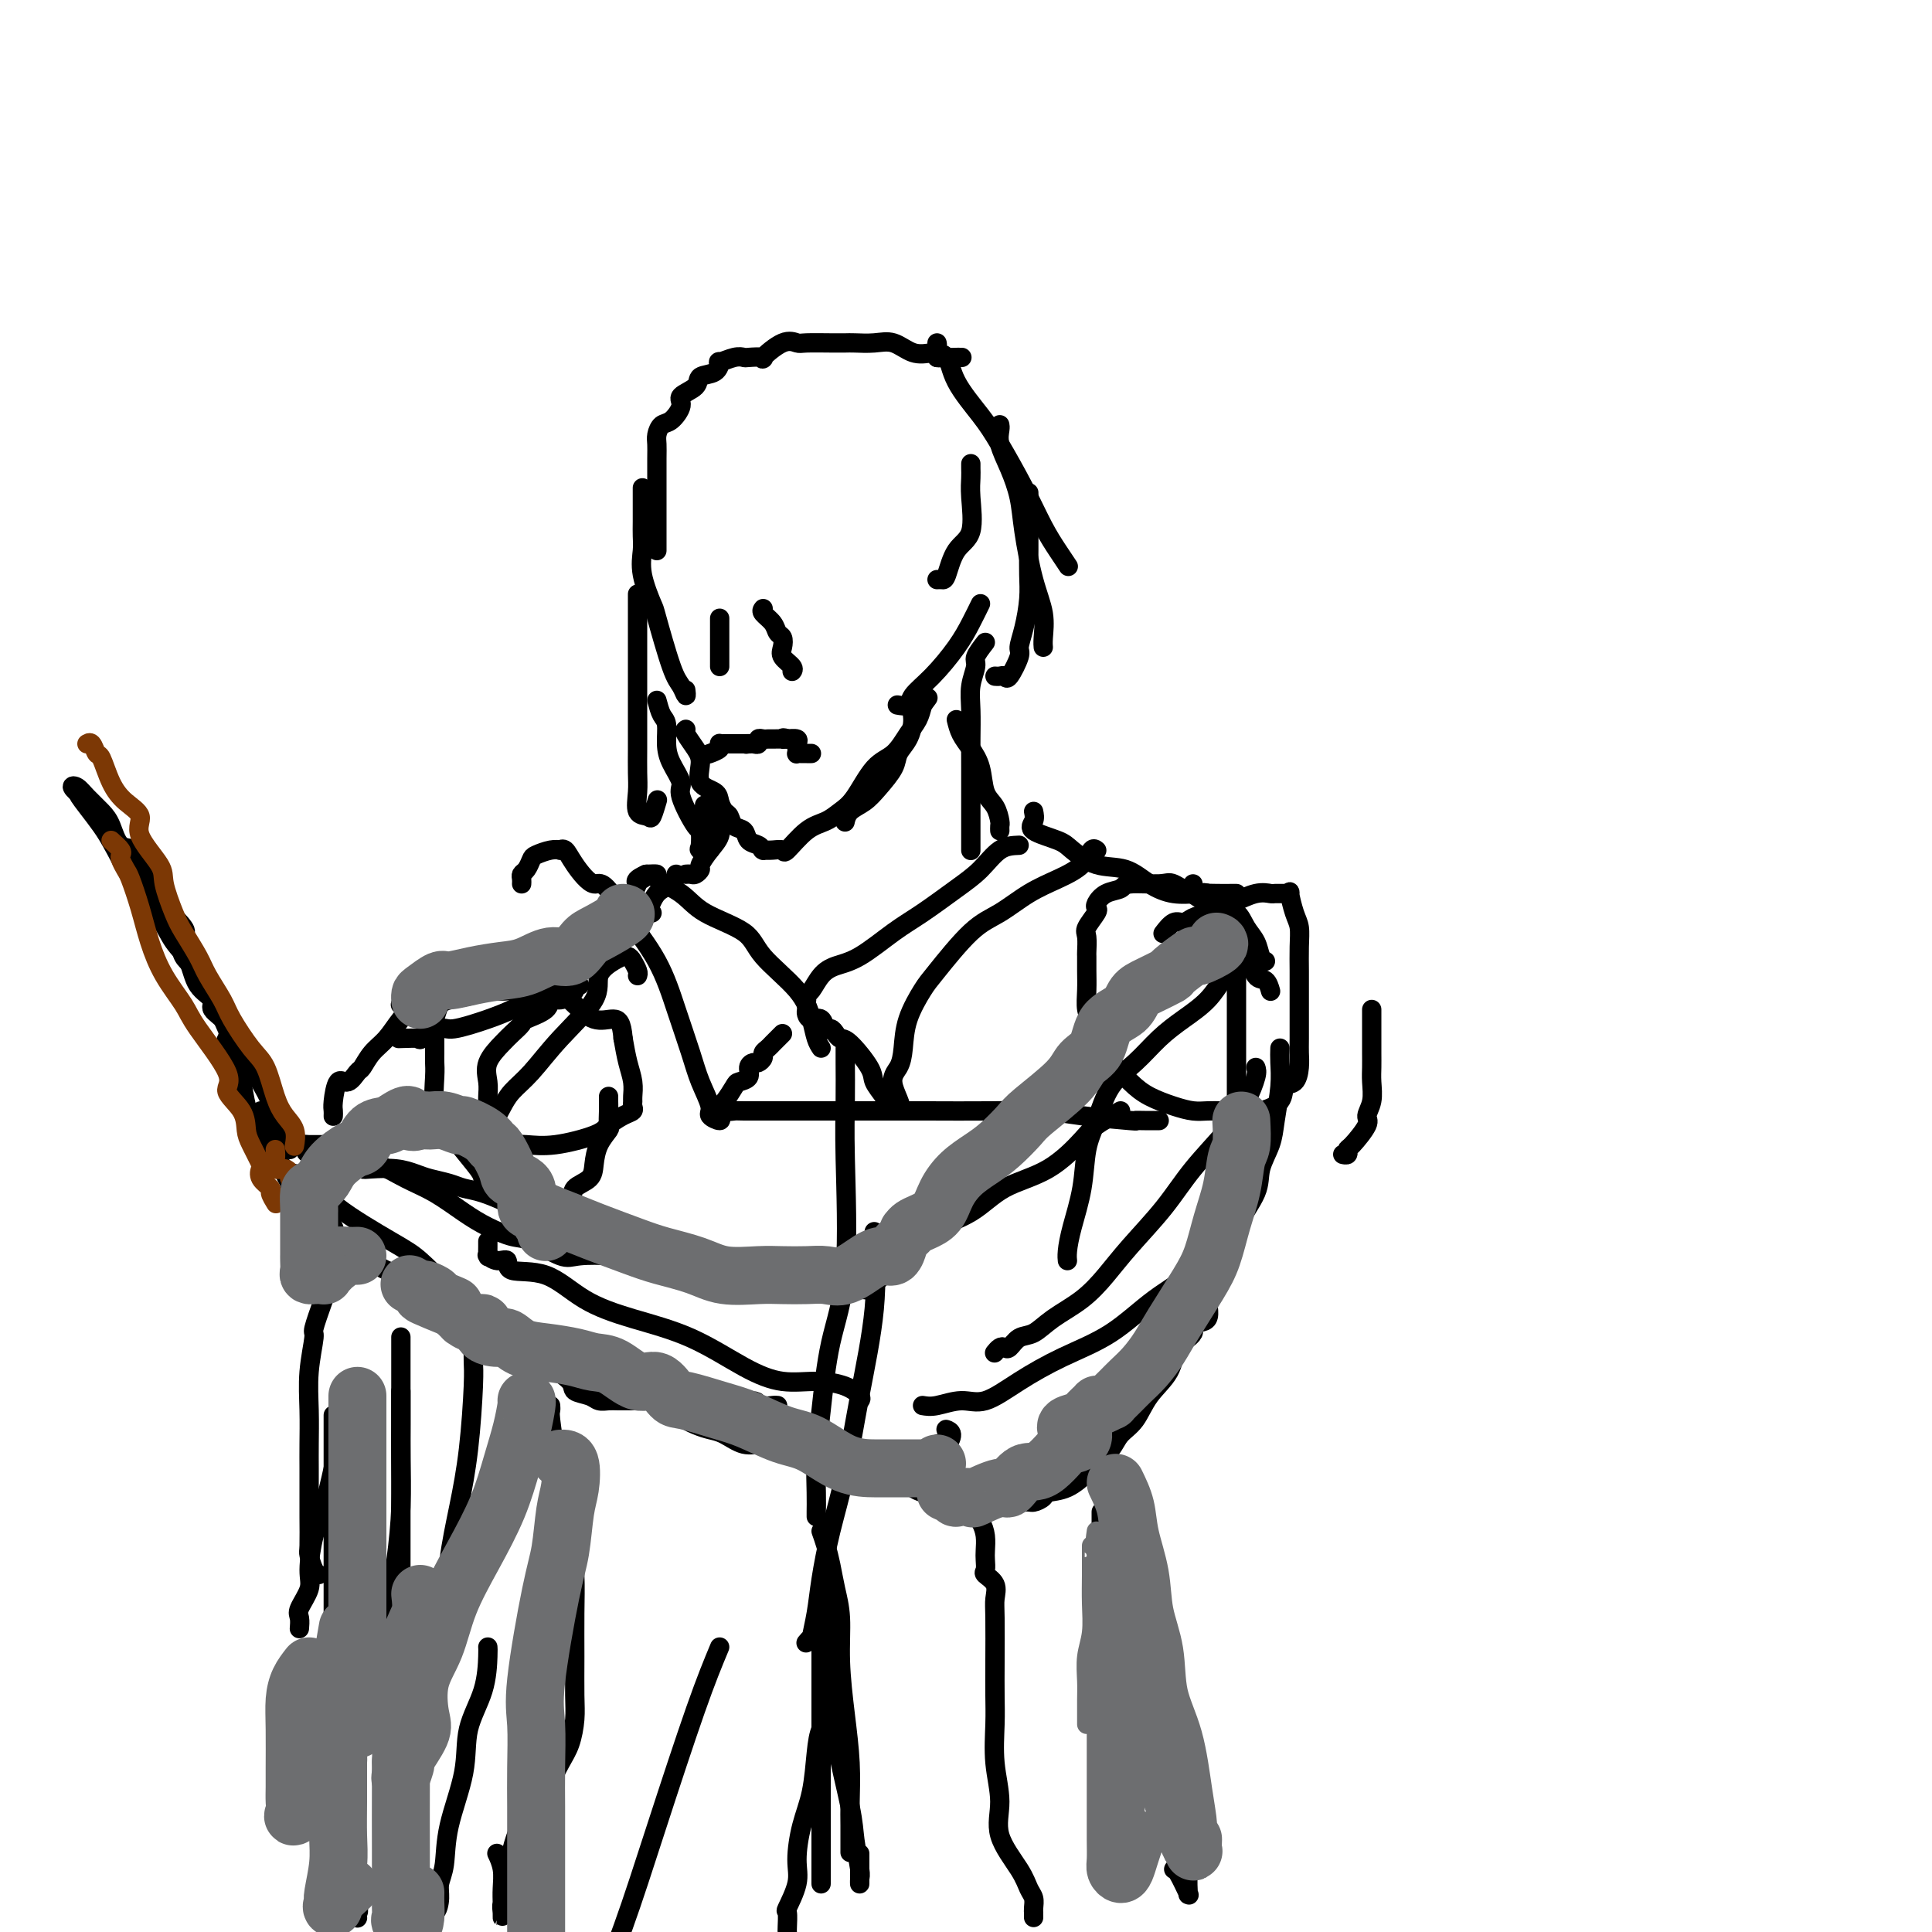 <svg viewBox='0 0 400 400' version='1.1' xmlns='http://www.w3.org/2000/svg' xmlns:xlink='http://www.w3.org/1999/xlink'><g fill='none' stroke='#000000' stroke-width='4' stroke-linecap='round' stroke-linejoin='round'><path d='M136,114c0.000,-0.194 0.000,-0.388 0,-1c-0.000,-0.612 -0.000,-1.640 0,-2c0.000,-0.360 0.000,-0.050 0,-1c-0.000,-0.950 -0.001,-3.160 0,-5c0.001,-1.840 0.003,-3.309 0,-5c-0.003,-1.691 -0.009,-3.603 0,-5c0.009,-1.397 0.035,-2.279 0,-3c-0.035,-0.721 -0.132,-1.281 0,-2c0.132,-0.719 0.491,-1.596 1,-2c0.509,-0.404 1.167,-0.336 2,-1c0.833,-0.664 1.841,-2.060 2,-3c0.159,-0.940 -0.531,-1.422 0,-2c0.531,-0.578 2.283,-1.250 3,-2c0.717,-0.750 0.397,-1.578 1,-2c0.603,-0.422 2.127,-0.439 3,-1c0.873,-0.561 1.096,-1.667 1,-2c-0.096,-0.333 -0.511,0.106 0,0c0.511,-0.106 1.948,-0.757 3,-1c1.052,-0.243 1.720,-0.076 2,0c0.280,0.076 0.173,0.063 1,0c0.827,-0.063 2.589,-0.174 3,0c0.411,0.174 -0.529,0.635 0,0c0.529,-0.635 2.526,-2.366 4,-3c1.474,-0.634 2.424,-0.170 3,0c0.576,0.170 0.779,0.046 2,0c1.221,-0.046 3.460,-0.014 5,0c1.540,0.014 2.382,0.011 3,0c0.618,-0.011 1.011,-0.031 2,0c0.989,0.031 2.574,0.111 4,0c1.426,-0.111 2.692,-0.415 4,0c1.308,0.415 2.660,1.547 4,2c1.340,0.453 2.670,0.226 4,0'/><path d='M193,73c4.775,0.536 1.213,0.876 1,1c-0.213,0.124 2.922,0.033 4,0c1.078,-0.033 0.098,-0.009 0,0c-0.098,0.009 0.686,0.003 1,0c0.314,-0.003 0.157,-0.001 0,0'/><path d='M194,71c0.054,0.168 0.107,0.337 0,1c-0.107,0.663 -0.375,1.821 0,2c0.375,0.179 1.394,-0.622 2,0c0.606,0.622 0.798,2.669 2,5c1.202,2.331 3.413,4.948 5,7c1.587,2.052 2.548,3.538 4,6c1.452,2.462 3.395,5.900 5,9c1.605,3.100 2.874,5.862 4,8c1.126,2.138 2.111,3.653 3,5c0.889,1.347 1.683,2.528 2,3c0.317,0.472 0.159,0.236 0,0'/><path d='M207,88c-0.012,-0.053 -0.025,-0.105 0,0c0.025,0.105 0.086,0.368 0,1c-0.086,0.632 -0.319,1.633 0,3c0.319,1.367 1.189,3.098 2,5c0.811,1.902 1.562,3.973 2,6c0.438,2.027 0.562,4.011 1,7c0.438,2.989 1.189,6.983 2,10c0.811,3.017 1.681,5.056 2,7c0.319,1.944 0.086,3.793 0,5c-0.086,1.207 -0.025,1.774 0,2c0.025,0.226 0.012,0.113 0,0'/><path d='M201,96c-0.005,0.267 -0.011,0.533 0,1c0.011,0.467 0.038,1.134 0,2c-0.038,0.866 -0.143,1.931 0,4c0.143,2.069 0.532,5.143 0,7c-0.532,1.857 -1.985,2.498 -3,4c-1.015,1.502 -1.592,3.867 -2,5c-0.408,1.133 -0.648,1.036 -1,1c-0.352,-0.036 -0.815,-0.010 -1,0c-0.185,0.010 -0.093,0.005 0,0'/><path d='M213,102c0.000,0.398 0.001,0.796 0,2c-0.001,1.204 -0.003,3.213 0,5c0.003,1.787 0.011,3.351 0,5c-0.011,1.649 -0.040,3.384 0,5c0.040,1.616 0.147,3.114 0,5c-0.147,1.886 -0.550,4.162 -1,6c-0.450,1.838 -0.946,3.239 -1,4c-0.054,0.761 0.336,0.884 0,2c-0.336,1.116 -1.397,3.227 -2,4c-0.603,0.773 -0.749,0.207 -1,0c-0.251,-0.207 -0.606,-0.056 -1,0c-0.394,0.056 -0.827,0.016 -1,0c-0.173,-0.016 -0.087,-0.008 0,0'/><path d='M203,125c-0.626,1.278 -1.252,2.557 -2,4c-0.748,1.443 -1.619,3.052 -3,5c-1.381,1.948 -3.270,4.235 -5,6c-1.730,1.765 -3.299,3.009 -4,4c-0.701,0.991 -0.535,1.728 -1,2c-0.465,0.272 -1.561,0.078 -2,0c-0.439,-0.078 -0.219,-0.039 0,0'/><path d='M133,101c0.000,1.226 0.001,2.452 0,3c-0.001,0.548 -0.002,0.419 0,1c0.002,0.581 0.008,1.873 0,3c-0.008,1.127 -0.029,2.090 0,3c0.029,0.910 0.108,1.767 0,3c-0.108,1.233 -0.405,2.843 0,5c0.405,2.157 1.510,4.859 2,6c0.490,1.141 0.366,0.719 1,3c0.634,2.281 2.026,7.266 3,10c0.974,2.734 1.529,3.217 2,4c0.471,0.783 0.858,1.865 1,2c0.142,0.135 0.041,-0.676 0,-1c-0.041,-0.324 -0.020,-0.162 0,0'/><path d='M132,123c-0.000,0.320 -0.000,0.639 0,1c0.000,0.361 0.000,0.763 0,3c-0.000,2.237 -0.000,6.310 0,9c0.000,2.690 0.001,3.996 0,6c-0.001,2.004 -0.002,4.705 0,7c0.002,2.295 0.007,4.183 0,6c-0.007,1.817 -0.027,3.562 0,5c0.027,1.438 0.102,2.570 0,4c-0.102,1.430 -0.381,3.157 0,4c0.381,0.843 1.422,0.803 2,1c0.578,0.197 0.694,0.630 1,0c0.306,-0.630 0.802,-2.323 1,-3c0.198,-0.677 0.099,-0.339 0,0'/><path d='M136,145c0.306,1.138 0.612,2.276 1,3c0.388,0.724 0.858,1.033 1,2c0.142,0.967 -0.043,2.593 0,4c0.043,1.407 0.313,2.595 1,4c0.687,1.405 1.792,3.028 2,4c0.208,0.972 -0.482,1.293 0,3c0.482,1.707 2.137,4.800 3,6c0.863,1.200 0.935,0.509 1,1c0.065,0.491 0.124,2.166 0,3c-0.124,0.834 -0.429,0.829 0,1c0.429,0.171 1.593,0.518 2,0c0.407,-0.518 0.058,-1.902 0,-3c-0.058,-1.098 0.177,-1.911 0,-3c-0.177,-1.089 -0.765,-2.454 -1,-3c-0.235,-0.546 -0.118,-0.273 0,0'/><path d='M142,151c-0.190,0.145 -0.380,0.290 0,1c0.380,0.710 1.331,1.986 2,3c0.669,1.014 1.058,1.767 1,3c-0.058,1.233 -0.562,2.945 0,4c0.562,1.055 2.191,1.453 3,2c0.809,0.547 0.798,1.245 1,2c0.202,0.755 0.616,1.568 1,2c0.384,0.432 0.736,0.483 1,1c0.264,0.517 0.438,1.501 1,2c0.562,0.499 1.510,0.512 2,1c0.490,0.488 0.522,1.451 1,2c0.478,0.549 1.402,0.683 2,1c0.598,0.317 0.872,0.816 1,1c0.128,0.184 0.112,0.053 0,0c-0.112,-0.053 -0.320,-0.028 0,0c0.320,0.028 1.166,0.058 2,0c0.834,-0.058 1.654,-0.204 2,0c0.346,0.204 0.216,0.756 1,0c0.784,-0.756 2.481,-2.822 4,-4c1.519,-1.178 2.861,-1.469 4,-2c1.139,-0.531 2.076,-1.304 3,-2c0.924,-0.696 1.834,-1.316 3,-3c1.166,-1.684 2.589,-4.432 4,-6c1.411,-1.568 2.811,-1.956 4,-3c1.189,-1.044 2.166,-2.743 3,-4c0.834,-1.257 1.524,-2.074 2,-3c0.476,-0.926 0.738,-1.963 1,-3'/><path d='M191,146c2.178,-2.956 0.622,-0.844 0,0c-0.622,0.844 -0.311,0.422 0,0'/><path d='M191,144c0.230,0.373 0.461,0.746 0,1c-0.461,0.254 -1.613,0.388 -2,1c-0.387,0.612 -0.008,1.704 0,3c0.008,1.296 -0.357,2.798 -1,4c-0.643,1.202 -1.566,2.103 -2,3c-0.434,0.897 -0.379,1.789 -1,3c-0.621,1.211 -1.918,2.742 -3,4c-1.082,1.258 -1.950,2.244 -3,3c-1.050,0.756 -2.283,1.280 -3,2c-0.717,0.720 -0.919,1.634 -1,2c-0.081,0.366 -0.040,0.183 0,0'/><path d='M204,133c-0.876,1.133 -1.751,2.265 -2,3c-0.249,0.735 0.130,1.071 0,2c-0.130,0.929 -0.767,2.449 -1,4c-0.233,1.551 -0.062,3.131 0,5c0.062,1.869 0.017,4.027 0,6c-0.017,1.973 -0.004,3.761 0,6c0.004,2.239 0.001,4.929 0,7c-0.001,2.071 -0.000,3.522 0,5c0.000,1.478 0.000,2.985 0,4c-0.000,1.015 -0.000,1.540 0,1c0.000,-0.540 0.000,-2.145 0,-3c-0.000,-0.855 -0.000,-0.958 0,-1c0.000,-0.042 0.000,-0.021 0,0'/><path d='M198,149c0.252,1.014 0.505,2.028 1,3c0.495,0.972 1.233,1.903 2,3c0.767,1.097 1.565,2.360 2,4c0.435,1.640 0.509,3.659 1,5c0.491,1.341 1.400,2.006 2,3c0.600,0.994 0.893,2.318 1,3c0.107,0.682 0.029,0.722 0,1c-0.029,0.278 -0.008,0.794 0,1c0.008,0.206 0.004,0.103 0,0'/><path d='M149,167c-0.003,-0.072 -0.006,-0.144 0,0c0.006,0.144 0.022,0.504 0,1c-0.022,0.496 -0.082,1.127 0,2c0.082,0.873 0.306,1.989 0,3c-0.306,1.011 -1.143,1.917 -2,3c-0.857,1.083 -1.736,2.343 -2,3c-0.264,0.657 0.087,0.712 0,1c-0.087,0.288 -0.612,0.809 -1,1c-0.388,0.191 -0.640,0.051 -1,0c-0.360,-0.051 -0.828,-0.014 -1,0c-0.172,0.014 -0.049,0.004 0,0c0.049,-0.004 0.025,-0.002 0,0'/><path d='M140,181c-0.131,0.718 -0.262,1.436 -1,2c-0.738,0.564 -2.082,0.974 -3,2c-0.918,1.026 -1.409,2.667 -2,4c-0.591,1.333 -1.282,2.357 -2,3c-0.718,0.643 -1.462,0.904 -2,1c-0.538,0.096 -0.868,0.027 -1,0c-0.132,-0.027 -0.066,-0.014 0,0'/><path d='M214,168c0.135,0.670 0.271,1.339 0,2c-0.271,0.661 -0.947,1.313 0,2c0.947,0.687 3.519,1.409 5,2c1.481,0.591 1.872,1.052 3,2c1.128,0.948 2.994,2.384 5,3c2.006,0.616 4.154,0.414 6,1c1.846,0.586 3.391,1.961 5,3c1.609,1.039 3.282,1.743 5,2c1.718,0.257 3.480,0.069 5,0c1.520,-0.069 2.799,-0.018 4,0c1.201,0.018 2.323,0.005 3,0c0.677,-0.005 0.908,-0.001 1,0c0.092,0.001 0.046,0.001 0,0'/><path d='M247,183c-0.280,0.660 -0.561,1.321 0,2c0.561,0.679 1.963,1.377 3,2c1.037,0.623 1.710,1.172 2,2c0.290,0.828 0.199,1.935 1,3c0.801,1.065 2.494,2.087 3,3c0.506,0.913 -0.176,1.716 0,2c0.176,0.284 1.210,0.048 2,1c0.790,0.952 1.335,3.090 2,4c0.665,0.910 1.448,0.591 2,1c0.552,0.409 0.872,1.545 1,2c0.128,0.455 0.064,0.227 0,0'/><path d='M284,209c-0.000,0.790 -0.000,1.579 0,2c0.000,0.421 0.000,0.472 0,1c-0.000,0.528 -0.000,1.533 0,2c0.000,0.467 0.001,0.397 0,1c-0.001,0.603 -0.005,1.881 0,3c0.005,1.119 0.018,2.079 0,3c-0.018,0.921 -0.068,1.802 0,3c0.068,1.198 0.252,2.712 0,4c-0.252,1.288 -0.942,2.349 -1,3c-0.058,0.651 0.517,0.892 0,2c-0.517,1.108 -2.125,3.081 -3,4c-0.875,0.919 -1.018,0.782 -1,1c0.018,0.218 0.197,0.789 0,1c-0.197,0.211 -0.771,0.060 -1,0c-0.229,-0.060 -0.115,-0.030 0,0'/><path d='M240,232c-1.003,0.006 -2.006,0.012 -3,0c-0.994,-0.012 -1.978,-0.042 -2,0c-0.022,0.042 0.918,0.155 -1,0c-1.918,-0.155 -6.695,-0.577 -10,-1c-3.305,-0.423 -5.137,-0.845 -8,-1c-2.863,-0.155 -6.756,-0.041 -11,0c-4.244,0.041 -8.839,0.011 -13,0c-4.161,-0.011 -7.887,-0.003 -12,0c-4.113,0.003 -8.611,0.002 -12,0c-3.389,-0.002 -5.668,-0.004 -8,0c-2.332,0.004 -4.716,0.015 -6,0c-1.284,-0.015 -1.468,-0.056 -2,0c-0.532,0.056 -1.412,0.207 -2,0c-0.588,-0.207 -0.882,-0.774 -1,-1c-0.118,-0.226 -0.059,-0.113 0,0'/><path d='M260,221c0.152,0.410 0.305,0.819 0,2c-0.305,1.181 -1.067,3.133 -2,5c-0.933,1.867 -2.037,3.650 -4,6c-1.963,2.350 -4.785,5.269 -7,8c-2.215,2.731 -3.825,5.276 -6,8c-2.175,2.724 -4.917,5.627 -7,8c-2.083,2.373 -3.506,4.217 -5,6c-1.494,1.783 -3.058,3.504 -5,5c-1.942,1.496 -4.260,2.765 -6,4c-1.740,1.235 -2.900,2.435 -4,3c-1.100,0.565 -2.141,0.495 -3,1c-0.859,0.505 -1.537,1.586 -2,2c-0.463,0.414 -0.712,0.163 -1,0c-0.288,-0.163 -0.616,-0.236 -1,0c-0.384,0.236 -0.824,0.782 -1,1c-0.176,0.218 -0.088,0.109 0,0'/><path d='M178,290c0.202,-0.230 0.404,-0.460 0,-1c-0.404,-0.540 -1.414,-1.390 -3,-2c-1.586,-0.610 -3.746,-0.981 -6,-1c-2.254,-0.019 -4.600,0.314 -7,0c-2.400,-0.314 -4.855,-1.276 -8,-3c-3.145,-1.724 -6.980,-4.211 -11,-6c-4.020,-1.789 -8.224,-2.879 -12,-4c-3.776,-1.121 -7.122,-2.271 -10,-4c-2.878,-1.729 -5.286,-4.036 -8,-5c-2.714,-0.964 -5.732,-0.584 -7,-1c-1.268,-0.416 -0.785,-1.626 -1,-2c-0.215,-0.374 -1.130,0.089 -2,0c-0.870,-0.089 -1.697,-0.732 -2,-1c-0.303,-0.268 -0.081,-0.163 0,0c0.081,0.163 0.022,0.384 0,0c-0.022,-0.384 -0.006,-1.373 0,-2c0.006,-0.627 0.002,-0.894 0,-1c-0.002,-0.106 -0.001,-0.053 0,0'/><path d='M96,268c-1.279,-0.441 -2.558,-0.882 -3,-1c-0.442,-0.118 -0.046,0.089 -1,-1c-0.954,-1.089 -3.259,-3.472 -5,-5c-1.741,-1.528 -2.918,-2.202 -6,-4c-3.082,-1.798 -8.069,-4.720 -11,-7c-2.931,-2.280 -3.804,-3.917 -5,-5c-1.196,-1.083 -2.713,-1.611 -4,-2c-1.287,-0.389 -2.345,-0.640 -3,-1c-0.655,-0.360 -0.907,-0.828 -1,-1c-0.093,-0.172 -0.027,-0.049 0,0c0.027,0.049 0.013,0.025 0,0'/><path d='M132,202c0.092,-0.227 0.183,-0.453 0,-1c-0.183,-0.547 -0.642,-1.413 -1,-2c-0.358,-0.587 -0.616,-0.895 -1,-1c-0.384,-0.105 -0.896,-0.005 -1,0c-0.104,0.005 0.200,-0.083 0,0c-0.200,0.083 -0.902,0.339 -2,1c-1.098,0.661 -2.591,1.727 -3,3c-0.409,1.273 0.266,2.753 -1,5c-1.266,2.247 -4.472,5.260 -7,8c-2.528,2.740 -4.376,5.206 -6,7c-1.624,1.794 -3.024,2.915 -4,4c-0.976,1.085 -1.530,2.133 -2,3c-0.470,0.867 -0.858,1.552 -1,2c-0.142,0.448 -0.038,0.659 0,1c0.038,0.341 0.011,0.812 0,1c-0.011,0.188 -0.005,0.094 0,0'/><path d='M83,288c-0.000,1.674 -0.000,3.349 0,5c0.000,1.651 0.000,3.279 0,5c-0.000,1.721 -0.000,3.534 0,5c0.000,1.466 0.001,2.586 0,5c-0.001,2.414 -0.004,6.124 0,9c0.004,2.876 0.015,4.918 0,7c-0.015,2.082 -0.057,4.204 0,6c0.057,1.796 0.211,3.265 0,5c-0.211,1.735 -0.788,3.736 -1,5c-0.212,1.264 -0.061,1.790 0,2c0.061,0.210 0.030,0.105 0,0'/><path d='M70,297c-0.018,0.406 -0.036,0.811 0,1c0.036,0.189 0.124,0.161 0,1c-0.124,0.839 -0.462,2.544 -1,5c-0.538,2.456 -1.276,5.663 -2,8c-0.724,2.337 -1.434,3.805 -2,6c-0.566,2.195 -0.989,5.117 -1,7c-0.011,1.883 0.389,2.725 0,4c-0.389,1.275 -1.568,2.981 -2,4c-0.432,1.019 -0.116,1.351 0,2c0.116,0.649 0.033,1.614 0,2c-0.033,0.386 -0.017,0.193 0,0'/><path d='M175,217c-0.006,0.565 -0.011,1.130 0,3c0.011,1.870 0.039,5.046 0,8c-0.039,2.954 -0.144,5.688 0,12c0.144,6.312 0.536,16.204 0,23c-0.536,6.796 -2.000,10.497 -3,15c-1.000,4.503 -1.536,9.809 -2,14c-0.464,4.191 -0.856,7.267 -1,10c-0.144,2.733 -0.038,5.124 0,7c0.038,1.876 0.010,3.236 0,4c-0.010,0.764 -0.003,0.933 0,1c0.003,0.067 0.001,0.034 0,0'/><path d='M181,255c0.269,5.130 0.538,10.261 0,16c-0.538,5.739 -1.884,12.087 -3,18c-1.116,5.913 -2.002,11.389 -3,16c-0.998,4.611 -2.109,8.355 -3,12c-0.891,3.645 -1.563,7.191 -2,10c-0.437,2.809 -0.639,4.883 -1,7c-0.361,2.117 -0.880,4.279 -1,5c-0.120,0.721 0.160,0.002 0,0c-0.160,-0.002 -0.760,0.714 -1,1c-0.240,0.286 -0.120,0.143 0,0'/><path d='M149,341c-1.381,3.315 -2.762,6.631 -5,13c-2.238,6.369 -5.333,15.792 -8,24c-2.667,8.208 -4.905,15.202 -7,21c-2.095,5.798 -4.048,10.399 -6,15'/><path d='M255,201c-0.368,0.405 -0.737,0.809 -1,1c-0.263,0.191 -0.421,0.168 -1,1c-0.579,0.832 -1.579,2.519 -3,4c-1.421,1.481 -3.262,2.755 -5,4c-1.738,1.245 -3.373,2.462 -5,4c-1.627,1.538 -3.247,3.398 -5,5c-1.753,1.602 -3.639,2.945 -5,5c-1.361,2.055 -2.197,4.823 -3,7c-0.803,2.177 -1.574,3.764 -2,6c-0.426,2.236 -0.506,5.121 -1,8c-0.494,2.879 -1.400,5.751 -2,8c-0.600,2.249 -0.892,3.875 -1,5c-0.108,1.125 -0.031,1.750 0,2c0.031,0.250 0.015,0.125 0,0'/><path d='M221,226c-0.647,0.778 -1.295,1.555 -3,3c-1.705,1.445 -4.468,3.556 -7,6c-2.532,2.444 -4.832,5.219 -7,7c-2.168,1.781 -4.205,2.569 -6,4c-1.795,1.431 -3.349,3.507 -5,5c-1.651,1.493 -3.399,2.403 -4,3c-0.601,0.597 -0.056,0.882 0,2c0.056,1.118 -0.377,3.070 -1,4c-0.623,0.930 -1.435,0.837 -2,1c-0.565,0.163 -0.883,0.582 -1,1c-0.117,0.418 -0.033,0.834 0,1c0.033,0.166 0.017,0.083 0,0'/><path d='M232,230c-1.924,1.087 -3.848,2.174 -5,3c-1.152,0.826 -1.533,1.391 -3,3c-1.467,1.609 -4.022,4.260 -7,6c-2.978,1.740 -6.381,2.567 -9,4c-2.619,1.433 -4.456,3.473 -7,5c-2.544,1.527 -5.795,2.543 -8,4c-2.205,1.457 -3.364,3.357 -5,5c-1.636,1.643 -3.749,3.029 -5,4c-1.251,0.971 -1.640,1.528 -2,2c-0.360,0.472 -0.693,0.858 -1,1c-0.307,0.142 -0.590,0.038 -1,0c-0.410,-0.038 -0.949,-0.010 -1,0c-0.051,0.010 0.386,0.003 0,0c-0.386,-0.003 -1.593,-0.001 -2,0c-0.407,0.001 -0.012,0.000 0,0c0.012,-0.000 -0.359,-0.000 -1,0c-0.641,0.000 -1.553,0.000 -2,0c-0.447,-0.000 -0.428,-0.000 -1,0c-0.572,0.000 -1.735,0.000 -3,0c-1.265,-0.000 -2.633,-0.000 -4,0'/><path d='M165,267c-2.878,0.147 -2.075,0.016 -3,0c-0.925,-0.016 -3.580,0.085 -6,0c-2.420,-0.085 -4.607,-0.355 -6,-1c-1.393,-0.645 -1.994,-1.665 -4,-2c-2.006,-0.335 -5.419,0.015 -7,0c-1.581,-0.015 -1.330,-0.393 -3,-1c-1.670,-0.607 -5.262,-1.441 -7,-2c-1.738,-0.559 -1.622,-0.842 -3,-1c-1.378,-0.158 -4.251,-0.191 -6,0c-1.749,0.191 -2.374,0.607 -4,0c-1.626,-0.607 -4.254,-2.238 -6,-3c-1.746,-0.762 -2.611,-0.654 -4,-1c-1.389,-0.346 -3.302,-1.147 -5,-2c-1.698,-0.853 -3.183,-1.757 -5,-3c-1.817,-1.243 -3.967,-2.823 -6,-4c-2.033,-1.177 -3.948,-1.951 -6,-3c-2.052,-1.049 -4.242,-2.372 -6,-3c-1.758,-0.628 -3.086,-0.561 -4,-1c-0.914,-0.439 -1.414,-1.386 -2,-2c-0.586,-0.614 -1.258,-0.897 -2,-1c-0.742,-0.103 -1.556,-0.027 -2,0c-0.444,0.027 -0.520,0.007 -1,0c-0.480,-0.007 -1.363,0.001 -2,0c-0.637,-0.001 -1.026,-0.011 -1,0c0.026,0.011 0.469,0.041 0,0c-0.469,-0.041 -1.848,-0.155 -2,0c-0.152,0.155 0.924,0.577 2,1'/><path d='M64,238c-1.284,0.222 -0.494,0.778 0,1c0.494,0.222 0.693,0.111 1,0c0.307,-0.111 0.724,-0.223 1,0c0.276,0.223 0.413,0.781 1,1c0.587,0.219 1.625,0.097 2,0c0.375,-0.097 0.088,-0.170 1,0c0.912,0.170 3.024,0.585 4,1c0.976,0.415 0.816,0.832 1,1c0.184,0.168 0.714,0.086 2,0c1.286,-0.086 3.330,-0.178 5,0c1.670,0.178 2.966,0.624 4,1c1.034,0.376 1.807,0.682 3,1c1.193,0.318 2.808,0.649 4,1c1.192,0.351 1.963,0.723 3,1c1.037,0.277 2.341,0.459 4,1c1.659,0.541 3.673,1.440 5,2c1.327,0.560 1.966,0.780 3,1c1.034,0.220 2.461,0.439 4,1c1.539,0.561 3.188,1.462 4,2c0.812,0.538 0.787,0.712 2,1c1.213,0.288 3.666,0.690 5,1c1.334,0.310 1.551,0.528 3,1c1.449,0.472 4.129,1.198 6,2c1.871,0.802 2.932,1.679 4,2c1.068,0.321 2.142,0.086 3,0c0.858,-0.086 1.500,-0.023 2,0c0.500,0.023 0.857,0.007 1,0c0.143,-0.007 0.071,-0.003 0,0'/><path d='M67,246c-0.016,0.420 -0.032,0.840 0,1c0.032,0.160 0.112,0.059 0,1c-0.112,0.941 -0.417,2.923 0,4c0.417,1.077 1.555,1.247 2,2c0.445,0.753 0.197,2.087 1,3c0.803,0.913 2.656,1.404 4,2c1.344,0.596 2.177,1.299 3,2c0.823,0.701 1.634,1.402 3,2c1.366,0.598 3.287,1.092 5,2c1.713,0.908 3.218,2.229 5,3c1.782,0.771 3.840,0.992 6,2c2.160,1.008 4.422,2.801 6,4c1.578,1.199 2.473,1.802 4,3c1.527,1.198 3.687,2.989 5,4c1.313,1.011 1.780,1.241 3,2c1.220,0.759 3.195,2.046 4,3c0.805,0.954 0.442,1.576 1,2c0.558,0.424 2.039,0.649 3,1c0.961,0.351 1.404,0.826 2,1c0.596,0.174 1.347,0.047 2,0c0.653,-0.047 1.208,-0.012 2,0c0.792,0.012 1.819,0.003 3,0c1.181,-0.003 2.514,-0.001 4,0c1.486,0.001 3.123,0.000 4,0c0.877,-0.000 0.994,-0.000 2,0c1.006,0.000 2.900,0.000 4,0c1.100,-0.000 1.407,-0.000 2,0c0.593,0.000 1.471,0.000 2,0c0.529,-0.000 0.709,-0.000 1,0c0.291,0.000 0.694,0.000 1,0c0.306,-0.000 0.516,-0.000 1,0c0.484,0.000 1.242,0.000 2,0'/><path d='M154,290c4.931,0.171 1.258,0.098 0,0c-1.258,-0.098 -0.102,-0.222 1,0c1.102,0.222 2.151,0.792 3,1c0.849,0.208 1.498,0.056 2,0c0.502,-0.056 0.858,-0.016 1,0c0.142,0.016 0.071,0.008 0,0'/><path d='M141,290c-0.266,1.068 -0.532,2.136 0,3c0.532,0.864 1.863,1.523 3,2c1.137,0.477 2.079,0.772 3,1c0.921,0.228 1.821,0.390 3,1c1.179,0.610 2.635,1.669 4,2c1.365,0.331 2.637,-0.065 4,0c1.363,0.065 2.815,0.591 4,1c1.185,0.409 2.102,0.702 3,1c0.898,0.298 1.776,0.603 3,1c1.224,0.397 2.794,0.887 4,1c1.206,0.113 2.047,-0.152 3,0c0.953,0.152 2.017,0.720 3,1c0.983,0.280 1.884,0.274 3,0c1.116,-0.274 2.445,-0.814 3,-1c0.555,-0.186 0.336,-0.018 1,0c0.664,0.018 2.213,-0.114 4,-1c1.787,-0.886 3.813,-2.525 5,-3c1.187,-0.475 1.535,0.213 2,0c0.465,-0.213 1.048,-1.327 1,-2c-0.048,-0.673 -0.728,-0.907 -1,-1c-0.272,-0.093 -0.136,-0.047 0,0'/><path d='M191,291c0.811,0.137 1.623,0.274 3,0c1.377,-0.274 3.320,-0.958 5,-1c1.680,-0.042 3.096,0.559 5,0c1.904,-0.559 4.296,-2.279 7,-4c2.704,-1.721 5.721,-3.444 9,-5c3.279,-1.556 6.820,-2.944 10,-5c3.180,-2.056 5.998,-4.781 9,-7c3.002,-2.219 6.188,-3.933 8,-6c1.812,-2.067 2.251,-4.486 3,-6c0.749,-1.514 1.808,-2.124 3,-3c1.192,-0.876 2.515,-2.019 3,-3c0.485,-0.981 0.130,-1.798 0,-3c-0.130,-1.202 -0.035,-2.787 0,-4c0.035,-1.213 0.009,-2.053 0,-4c-0.009,-1.947 -0.002,-4.999 0,-7c0.002,-2.001 0.001,-2.950 0,-5c-0.001,-2.050 -0.000,-5.202 0,-7c0.000,-1.798 0.000,-2.244 0,-3c-0.000,-0.756 -0.000,-1.822 0,-3c0.000,-1.178 0.000,-2.466 0,-3c-0.000,-0.534 -0.000,-0.313 0,-1c0.000,-0.687 0.000,-2.283 0,-3c-0.000,-0.717 -0.000,-0.557 0,-1c0.000,-0.443 0.000,-1.490 0,-2c-0.000,-0.510 -0.000,-0.483 0,-1c0.000,-0.517 0.000,-1.576 0,-2c-0.000,-0.424 -0.000,-0.212 0,0'/><path d='M256,202c0.000,-8.167 0.000,-4.083 0,0'/><path d='M262,199c-0.359,-0.150 -0.718,-0.300 -1,-1c-0.282,-0.700 -0.487,-1.951 -1,-3c-0.513,-1.049 -1.332,-1.897 -2,-3c-0.668,-1.103 -1.184,-2.461 -2,-3c-0.816,-0.539 -1.933,-0.260 -3,-1c-1.067,-0.740 -2.083,-2.501 -3,-3c-0.917,-0.499 -1.736,0.262 -3,0c-1.264,-0.262 -2.975,-1.546 -4,-2c-1.025,-0.454 -1.364,-0.076 -3,0c-1.636,0.076 -4.568,-0.148 -6,0c-1.432,0.148 -1.362,0.668 -2,1c-0.638,0.332 -1.982,0.477 -3,1c-1.018,0.523 -1.709,1.423 -2,2c-0.291,0.577 -0.183,0.831 0,1c0.183,0.169 0.441,0.253 0,1c-0.441,0.747 -1.582,2.156 -2,3c-0.418,0.844 -0.112,1.124 0,2c0.112,0.876 0.029,2.349 0,3c-0.029,0.651 -0.004,0.479 0,1c0.004,0.521 -0.011,1.736 0,3c0.011,1.264 0.050,2.578 0,4c-0.050,1.422 -0.187,2.954 0,4c0.187,1.046 0.698,1.607 1,3c0.302,1.393 0.394,3.620 1,5c0.606,1.380 1.726,1.915 3,3c1.274,1.085 2.700,2.722 4,4c1.300,1.278 2.473,2.199 4,3c1.527,0.801 3.409,1.483 5,2c1.591,0.517 2.890,0.870 4,1c1.110,0.130 2.031,0.037 3,0c0.969,-0.037 1.984,-0.019 3,0'/><path d='M253,230c2.911,0.469 2.687,0.143 3,0c0.313,-0.143 1.162,-0.103 2,0c0.838,0.103 1.664,0.267 3,0c1.336,-0.267 3.181,-0.967 4,-2c0.819,-1.033 0.612,-2.398 1,-3c0.388,-0.602 1.372,-0.440 2,-1c0.628,-0.560 0.900,-1.843 1,-3c0.100,-1.157 0.027,-2.188 0,-3c-0.027,-0.812 -0.007,-1.406 0,-3c0.007,-1.594 0.003,-4.188 0,-6c-0.003,-1.812 -0.003,-2.843 0,-4c0.003,-1.157 0.011,-2.441 0,-4c-0.011,-1.559 -0.040,-3.395 0,-5c0.040,-1.605 0.150,-2.980 0,-4c-0.150,-1.020 -0.560,-1.685 -1,-3c-0.440,-1.315 -0.910,-3.281 -1,-4c-0.090,-0.719 0.198,-0.192 0,0c-0.198,0.192 -0.884,0.050 -1,0c-0.116,-0.050 0.336,-0.008 0,0c-0.336,0.008 -1.462,-0.019 -2,0c-0.538,0.019 -0.490,0.085 -1,0c-0.510,-0.085 -1.579,-0.320 -3,0c-1.421,0.320 -3.195,1.194 -5,2c-1.805,0.806 -3.640,1.544 -5,2c-1.360,0.456 -2.246,0.631 -3,1c-0.754,0.369 -1.377,0.934 -2,1c-0.623,0.066 -1.245,-0.367 -2,0c-0.755,0.367 -1.644,1.533 -2,2c-0.356,0.467 -0.178,0.233 0,0'/><path d='M120,204c-0.441,-0.092 -0.882,-0.184 -1,0c-0.118,0.184 0.088,0.643 0,1c-0.088,0.357 -0.469,0.610 -1,1c-0.531,0.390 -1.212,0.915 -2,1c-0.788,0.085 -1.681,-0.272 -2,0c-0.319,0.272 -0.062,1.174 -1,2c-0.938,0.826 -3.072,1.578 -4,2c-0.928,0.422 -0.651,0.514 -1,1c-0.349,0.486 -1.323,1.365 -2,2c-0.677,0.635 -1.057,1.026 -2,2c-0.943,0.974 -2.449,2.533 -3,4c-0.551,1.467 -0.147,2.844 0,4c0.147,1.156 0.038,2.090 0,3c-0.038,0.910 -0.005,1.795 0,2c0.005,0.205 -0.020,-0.271 0,0c0.020,0.271 0.084,1.288 0,2c-0.084,0.712 -0.317,1.119 0,2c0.317,0.881 1.182,2.238 2,3c0.818,0.762 1.588,0.930 2,1c0.412,0.070 0.465,0.041 1,0c0.535,-0.041 1.550,-0.095 3,0c1.450,0.095 3.335,0.338 6,0c2.665,-0.338 6.112,-1.256 8,-2c1.888,-0.744 2.219,-1.313 3,-2c0.781,-0.687 2.013,-1.492 3,-2c0.987,-0.508 1.729,-0.719 2,-1c0.271,-0.281 0.070,-0.633 0,-1c-0.070,-0.367 -0.008,-0.750 0,-1c0.008,-0.250 -0.039,-0.366 0,-1c0.039,-0.634 0.164,-1.786 0,-3c-0.164,-1.214 -0.618,-2.490 -1,-4c-0.382,-1.510 -0.691,-3.255 -1,-5'/><path d='M129,215c-0.267,-3.422 -0.934,-3.978 -2,-4c-1.066,-0.022 -2.531,0.490 -4,0c-1.469,-0.490 -2.944,-1.981 -4,-3c-1.056,-1.019 -1.695,-1.565 -2,-2c-0.305,-0.435 -0.275,-0.757 -1,-1c-0.725,-0.243 -2.203,-0.405 -3,-1c-0.797,-0.595 -0.912,-1.624 -2,-2c-1.088,-0.376 -3.150,-0.101 -4,0c-0.850,0.101 -0.489,0.026 -1,0c-0.511,-0.026 -1.894,-0.002 -3,0c-1.106,0.002 -1.935,-0.016 -3,0c-1.065,0.016 -2.365,0.068 -3,0c-0.635,-0.068 -0.605,-0.256 -1,0c-0.395,0.256 -1.216,0.956 -2,2c-0.784,1.044 -1.531,2.430 -2,3c-0.469,0.570 -0.662,0.322 -1,1c-0.338,0.678 -0.823,2.283 -1,3c-0.177,0.717 -0.048,0.548 0,1c0.048,0.452 0.013,1.525 0,2c-0.013,0.475 -0.005,0.353 0,1c0.005,0.647 0.007,2.063 0,3c-0.007,0.937 -0.023,1.396 0,2c0.023,0.604 0.083,1.352 0,3c-0.083,1.648 -0.310,4.194 0,6c0.310,1.806 1.158,2.870 2,4c0.842,1.130 1.677,2.327 3,4c1.323,1.673 3.134,3.824 4,5c0.866,1.176 0.789,1.377 1,2c0.211,0.623 0.711,1.668 1,2c0.289,0.332 0.368,-0.048 1,0c0.632,0.048 1.816,0.524 3,1'/><path d='M105,247c2.850,3.240 2.474,2.340 3,2c0.526,-0.340 1.955,-0.121 3,0c1.045,0.121 1.705,0.144 3,0c1.295,-0.144 3.224,-0.453 4,-1c0.776,-0.547 0.397,-1.331 1,-2c0.603,-0.669 2.186,-1.224 3,-2c0.814,-0.776 0.859,-1.772 1,-3c0.141,-1.228 0.377,-2.687 1,-4c0.623,-1.313 1.631,-2.480 2,-3c0.369,-0.520 0.099,-0.392 0,-1c-0.099,-0.608 -0.027,-1.953 0,-3c0.027,-1.047 0.007,-1.796 0,-2c-0.007,-0.204 -0.002,0.137 0,0c0.002,-0.137 0.001,-0.754 0,-1c-0.001,-0.246 -0.000,-0.123 0,0'/><path d='M83,277c-0.000,-0.164 -0.000,-0.328 0,0c0.000,0.328 0.000,1.149 0,2c-0.000,0.851 -0.000,1.731 0,3c0.000,1.269 0.001,2.925 0,4c-0.001,1.075 -0.003,1.567 0,3c0.003,1.433 0.010,3.806 0,6c-0.010,2.194 -0.037,4.207 0,7c0.037,2.793 0.137,6.364 0,10c-0.137,3.636 -0.510,7.336 -1,11c-0.490,3.664 -1.098,7.292 -2,11c-0.902,3.708 -2.098,7.495 -3,11c-0.902,3.505 -1.510,6.729 -2,9c-0.490,2.271 -0.863,3.588 -1,5c-0.137,1.412 -0.037,2.919 0,4c0.037,1.081 0.011,1.738 0,2c-0.011,0.262 -0.005,0.131 0,0'/><path d='M69,293c0.000,0.259 0.000,0.519 0,2c-0.000,1.481 -0.000,4.185 0,7c0.000,2.815 0.000,5.742 0,9c-0.000,3.258 -0.000,6.847 0,10c0.000,3.153 0.000,5.868 0,9c-0.000,3.132 -0.000,6.679 0,10c0.000,3.321 0.000,6.414 0,9c-0.000,2.586 -0.000,4.665 0,7c0.000,2.335 0.000,4.927 0,7c-0.000,2.073 -0.001,3.625 0,5c0.001,1.375 0.005,2.571 0,4c-0.005,1.429 -0.017,3.092 0,4c0.017,0.908 0.065,1.063 0,2c-0.065,0.937 -0.241,2.657 0,4c0.241,1.343 0.900,2.308 1,3c0.100,0.692 -0.358,1.110 0,2c0.358,0.890 1.532,2.253 2,3c0.468,0.747 0.231,0.879 0,1c-0.231,0.121 -0.454,0.232 0,1c0.454,0.768 1.586,2.192 2,3c0.414,0.808 0.110,1.001 0,1c-0.110,-0.001 -0.026,-0.197 0,0c0.026,0.197 -0.007,0.788 0,1c0.007,0.212 0.053,0.047 0,0c-0.053,-0.047 -0.207,0.026 0,-1c0.207,-1.026 0.773,-3.150 1,-4c0.227,-0.850 0.113,-0.425 0,0'/><path d='M98,277c-0.001,-0.153 -0.003,-0.307 0,0c0.003,0.307 0.009,1.074 0,2c-0.009,0.926 -0.034,2.011 0,3c0.034,0.989 0.126,1.881 0,5c-0.126,3.119 -0.472,8.465 -1,13c-0.528,4.535 -1.238,8.259 -2,12c-0.762,3.741 -1.575,7.499 -2,11c-0.425,3.501 -0.461,6.746 -1,10c-0.539,3.254 -1.581,6.516 -2,9c-0.419,2.484 -0.216,4.188 0,5c0.216,0.812 0.447,0.732 0,1c-0.447,0.268 -1.570,0.884 -2,1c-0.430,0.116 -0.167,-0.268 0,-1c0.167,-0.732 0.237,-1.812 0,-3c-0.237,-1.188 -0.782,-2.482 -1,-3c-0.218,-0.518 -0.109,-0.259 0,0'/><path d='M67,269c-0.876,2.470 -1.751,4.939 -2,6c-0.249,1.061 0.130,0.712 0,2c-0.130,1.288 -0.767,4.213 -1,7c-0.233,2.787 -0.063,5.436 0,8c0.063,2.564 0.017,5.044 0,7c-0.017,1.956 -0.005,3.387 0,5c0.005,1.613 0.004,3.409 0,5c-0.004,1.591 -0.011,2.976 0,5c0.011,2.024 0.042,4.686 0,6c-0.042,1.314 -0.156,1.280 0,2c0.156,0.720 0.580,2.194 1,3c0.420,0.806 0.834,0.945 1,1c0.166,0.055 0.083,0.028 0,0'/><path d='M69,231c-0.005,0.086 -0.010,0.172 0,0c0.010,-0.172 0.034,-0.603 0,-1c-0.034,-0.397 -0.126,-0.759 0,-2c0.126,-1.241 0.470,-3.361 1,-4c0.530,-0.639 1.247,0.203 2,0c0.753,-0.203 1.541,-1.450 2,-2c0.459,-0.550 0.588,-0.403 1,-1c0.412,-0.597 1.106,-1.937 2,-3c0.894,-1.063 1.989,-1.847 3,-3c1.011,-1.153 1.938,-2.675 3,-4c1.062,-1.325 2.257,-2.453 3,-3c0.743,-0.547 1.032,-0.512 2,-1c0.968,-0.488 2.613,-1.497 4,-2c1.387,-0.503 2.515,-0.499 3,-1c0.485,-0.501 0.326,-1.505 1,-2c0.674,-0.495 2.182,-0.479 3,-1c0.818,-0.521 0.948,-1.577 1,-2c0.052,-0.423 0.026,-0.211 0,0'/><path d='M100,202c0.243,0.423 0.485,0.847 1,1c0.515,0.153 1.302,0.036 2,0c0.698,-0.036 1.309,0.008 3,0c1.691,-0.008 4.464,-0.069 6,0c1.536,0.069 1.835,0.268 3,0c1.165,-0.268 3.197,-1.005 4,-1c0.803,0.005 0.379,0.750 0,1c-0.379,0.250 -0.713,0.006 -1,0c-0.287,-0.006 -0.529,0.227 -2,1c-1.471,0.773 -4.173,2.086 -6,3c-1.827,0.914 -2.779,1.429 -4,2c-1.221,0.571 -2.712,1.197 -5,2c-2.288,0.803 -5.374,1.785 -7,2c-1.626,0.215 -1.791,-0.335 -3,0c-1.209,0.335 -3.462,1.554 -4,2c-0.538,0.446 0.639,0.120 0,0c-0.639,-0.120 -3.095,-0.032 -4,0c-0.905,0.032 -0.259,0.009 0,0c0.259,-0.009 0.129,-0.005 0,0'/><path d='M83,208c-0.089,0.007 -0.179,0.013 0,0c0.179,-0.013 0.626,-0.046 2,0c1.374,0.046 3.674,0.172 5,0c1.326,-0.172 1.678,-0.643 3,-1c1.322,-0.357 3.613,-0.601 5,-1c1.387,-0.399 1.871,-0.955 3,-1c1.129,-0.045 2.904,0.419 5,0c2.096,-0.419 4.513,-1.721 6,-3c1.487,-1.279 2.043,-2.536 4,-3c1.957,-0.464 5.316,-0.135 7,-1c1.684,-0.865 1.695,-2.925 3,-4c1.305,-1.075 3.905,-1.164 5,-2c1.095,-0.836 0.685,-2.420 1,-3c0.315,-0.580 1.354,-0.156 2,0c0.646,0.156 0.899,0.045 1,0c0.101,-0.045 0.051,-0.022 0,0'/><path d='M132,183c-0.253,-0.277 -0.505,-0.555 0,-1c0.505,-0.445 1.768,-1.058 2,-1c0.232,0.058 -0.568,0.788 -1,1c-0.432,0.212 -0.497,-0.095 -1,1c-0.503,1.095 -1.443,3.592 -3,5c-1.557,1.408 -3.729,1.726 -6,3c-2.271,1.274 -4.640,3.504 -7,5c-2.360,1.496 -4.712,2.257 -7,3c-2.288,0.743 -4.512,1.467 -6,2c-1.488,0.533 -2.241,0.875 -3,1c-0.759,0.125 -1.523,0.034 -2,0c-0.477,-0.034 -0.667,-0.009 -1,0c-0.333,0.009 -0.809,0.003 -1,0c-0.191,-0.003 -0.095,-0.001 0,0'/><path d='M170,217c-0.348,-0.527 -0.696,-1.053 -1,-2c-0.304,-0.947 -0.563,-2.314 -1,-4c-0.437,-1.686 -1.051,-3.690 -3,-6c-1.949,-2.310 -5.231,-4.927 -7,-7c-1.769,-2.073 -2.023,-3.603 -4,-5c-1.977,-1.397 -5.675,-2.662 -8,-4c-2.325,-1.338 -3.275,-2.751 -5,-4c-1.725,-1.249 -4.225,-2.335 -5,-3c-0.775,-0.665 0.176,-0.910 0,-1c-0.176,-0.090 -1.479,-0.026 -2,0c-0.521,0.026 -0.261,0.013 0,0'/><path d='M162,214c-0.764,0.757 -1.528,1.513 -2,2c-0.472,0.487 -0.651,0.704 -1,1c-0.349,0.296 -0.868,0.670 -1,1c-0.132,0.330 0.124,0.617 0,1c-0.124,0.383 -0.629,0.863 -1,1c-0.371,0.137 -0.609,-0.067 -1,0c-0.391,0.067 -0.934,0.407 -1,1c-0.066,0.593 0.346,1.440 0,2c-0.346,0.560 -1.452,0.833 -2,1c-0.548,0.167 -0.540,0.229 -1,1c-0.460,0.771 -1.389,2.249 -2,3c-0.611,0.751 -0.904,0.773 -1,1c-0.096,0.227 0.004,0.660 0,1c-0.004,0.340 -0.112,0.588 0,1c0.112,0.412 0.445,0.988 0,1c-0.445,0.012 -1.669,-0.541 -2,-1c-0.331,-0.459 0.231,-0.825 0,-2c-0.231,-1.175 -1.255,-3.160 -2,-5c-0.745,-1.840 -1.210,-3.534 -2,-6c-0.790,-2.466 -1.905,-5.702 -3,-9c-1.095,-3.298 -2.170,-6.656 -4,-10c-1.830,-3.344 -4.415,-6.672 -7,-10'/><path d='M129,189c-4.238,-7.662 -4.833,-5.818 -6,-6c-1.167,-0.182 -2.906,-2.389 -4,-4c-1.094,-1.611 -1.543,-2.624 -2,-3c-0.457,-0.376 -0.920,-0.113 -1,0c-0.080,0.113 0.225,0.075 0,0c-0.225,-0.075 -0.978,-0.189 -2,0c-1.022,0.189 -2.312,0.680 -3,1c-0.688,0.320 -0.773,0.468 -1,1c-0.227,0.532 -0.597,1.449 -1,2c-0.403,0.551 -0.840,0.735 -1,1c-0.160,0.265 -0.043,0.610 0,1c0.043,0.390 0.012,0.826 0,1c-0.012,0.174 -0.006,0.087 0,0'/><path d='M167,208c0.016,0.344 0.032,0.688 0,1c-0.032,0.312 -0.111,0.590 0,1c0.111,0.410 0.411,0.950 1,1c0.589,0.050 1.467,-0.389 2,0c0.533,0.389 0.721,1.606 1,2c0.279,0.394 0.650,-0.036 1,0c0.350,0.036 0.681,0.536 1,1c0.319,0.464 0.628,0.890 1,1c0.372,0.110 0.808,-0.096 2,1c1.192,1.096 3.142,3.496 4,5c0.858,1.504 0.625,2.113 1,3c0.375,0.887 1.358,2.052 2,3c0.642,0.948 0.942,1.678 1,2c0.058,0.322 -0.126,0.235 0,0c0.126,-0.235 0.563,-0.617 1,-1'/><path d='M185,228c2.739,2.612 0.586,-0.858 0,-3c-0.586,-2.142 0.395,-2.956 1,-4c0.605,-1.044 0.835,-2.317 1,-4c0.165,-1.683 0.265,-3.776 1,-6c0.735,-2.224 2.106,-4.581 3,-6c0.894,-1.419 1.312,-1.902 3,-4c1.688,-2.098 4.648,-5.810 7,-8c2.352,-2.190 4.097,-2.857 6,-4c1.903,-1.143 3.964,-2.761 6,-4c2.036,-1.239 4.048,-2.097 6,-3c1.952,-0.903 3.843,-1.850 5,-3c1.157,-1.150 1.578,-2.504 2,-3c0.422,-0.496 0.844,-0.133 1,0c0.156,0.133 0.044,0.038 0,0c-0.044,-0.038 -0.022,-0.019 0,0'/><path d='M211,175c-1.342,0.056 -2.684,0.113 -4,1c-1.316,0.887 -2.605,2.605 -4,4c-1.395,1.395 -2.894,2.467 -5,4c-2.106,1.533 -4.819,3.526 -7,5c-2.181,1.474 -3.831,2.430 -6,4c-2.169,1.570 -4.858,3.754 -7,5c-2.142,1.246 -3.737,1.553 -5,2c-1.263,0.447 -2.195,1.034 -3,2c-0.805,0.966 -1.484,2.310 -2,3c-0.516,0.690 -0.870,0.724 -1,1c-0.130,0.276 -0.037,0.793 0,1c0.037,0.207 0.019,0.103 0,0'/><path d='M265,217c-0.027,0.882 -0.053,1.765 0,3c0.053,1.235 0.186,2.824 0,5c-0.186,2.176 -0.690,4.940 -1,7c-0.310,2.060 -0.425,3.415 -1,5c-0.575,1.585 -1.609,3.400 -2,5c-0.391,1.600 -0.137,2.985 -1,5c-0.863,2.015 -2.841,4.659 -4,7c-1.159,2.341 -1.500,4.377 -2,6c-0.500,1.623 -1.161,2.833 -2,4c-0.839,1.167 -1.857,2.292 -2,4c-0.143,1.708 0.588,4.000 0,5c-0.588,1.000 -2.496,0.710 -3,1c-0.504,0.290 0.396,1.162 0,2c-0.396,0.838 -2.088,1.641 -3,3c-0.912,1.359 -1.044,3.273 -2,5c-0.956,1.727 -2.735,3.268 -4,5c-1.265,1.732 -2.014,3.656 -3,5c-0.986,1.344 -2.209,2.108 -3,3c-0.791,0.892 -1.151,1.913 -2,3c-0.849,1.087 -2.187,2.241 -3,3c-0.813,0.759 -1.100,1.121 -2,2c-0.900,0.879 -2.413,2.273 -4,3c-1.587,0.727 -3.248,0.787 -4,1c-0.752,0.213 -0.594,0.579 -1,1c-0.406,0.421 -1.376,0.897 -2,1c-0.624,0.103 -0.902,-0.169 -2,0c-1.098,0.169 -3.016,0.777 -4,1c-0.984,0.223 -1.034,0.060 -1,0c0.034,-0.060 0.153,-0.017 0,0c-0.153,0.017 -0.576,0.009 -1,0'/><path d='M206,312c-3.273,1.092 -1.957,0.320 -2,0c-0.043,-0.320 -1.447,-0.190 -2,0c-0.553,0.190 -0.256,0.439 -1,0c-0.744,-0.439 -2.528,-1.568 -3,-2c-0.472,-0.432 0.369,-0.168 0,0c-0.369,0.168 -1.949,0.238 -3,0c-1.051,-0.238 -1.574,-0.786 -2,-1c-0.426,-0.214 -0.755,-0.096 -1,0c-0.245,0.096 -0.406,0.170 -1,0c-0.594,-0.170 -1.621,-0.584 -2,-1c-0.379,-0.416 -0.108,-0.833 0,-1c0.108,-0.167 0.054,-0.083 0,0'/><path d='M201,312c0.732,1.007 1.465,2.014 2,3c0.535,0.986 0.873,1.951 1,3c0.127,1.049 0.041,2.181 0,3c-0.041,0.819 -0.039,1.325 0,2c0.039,0.675 0.116,1.519 0,2c-0.116,0.481 -0.423,0.598 0,1c0.423,0.402 1.577,1.089 2,2c0.423,0.911 0.114,2.046 0,3c-0.114,0.954 -0.032,1.725 0,4c0.032,2.275 0.013,6.052 0,9c-0.013,2.948 -0.021,5.065 0,7c0.021,1.935 0.072,3.686 0,6c-0.072,2.314 -0.265,5.190 0,8c0.265,2.810 0.989,5.554 1,8c0.011,2.446 -0.691,4.595 0,7c0.691,2.405 2.774,5.065 4,7c1.226,1.935 1.597,3.144 2,4c0.403,0.856 0.840,1.357 1,2c0.160,0.643 0.043,1.426 0,2c-0.043,0.574 -0.011,0.937 0,1c0.011,0.063 0.003,-0.175 0,0c-0.003,0.175 -0.001,0.764 0,1c0.001,0.236 0.000,0.118 0,0'/><path d='M228,313c-0.000,0.356 -0.000,0.712 0,1c0.000,0.288 0.000,0.509 0,1c-0.000,0.491 -0.000,1.251 0,2c0.000,0.749 0.000,1.488 0,2c-0.000,0.512 -0.001,0.798 0,2c0.001,1.202 0.004,3.320 0,5c-0.004,1.680 -0.015,2.922 0,5c0.015,2.078 0.057,4.992 0,7c-0.057,2.008 -0.211,3.109 0,6c0.211,2.891 0.788,7.570 1,10c0.212,2.430 0.060,2.610 0,4c-0.060,1.390 -0.030,3.990 0,6c0.030,2.010 0.058,3.431 0,5c-0.058,1.569 -0.201,3.287 0,5c0.201,1.713 0.748,3.420 1,5c0.252,1.580 0.210,3.034 0,4c-0.210,0.966 -0.588,1.446 0,2c0.588,0.554 2.144,1.182 3,2c0.856,0.818 1.014,1.827 1,2c-0.014,0.173 -0.200,-0.490 0,-1c0.200,-0.510 0.785,-0.868 1,-1c0.215,-0.132 0.062,-0.038 0,0c-0.062,0.038 -0.031,0.019 0,0'/><path d='M237,326c0.039,1.480 0.078,2.961 0,4c-0.078,1.039 -0.273,1.637 0,3c0.273,1.363 1.013,3.491 2,8c0.987,4.509 2.222,11.397 3,16c0.778,4.603 1.098,6.919 1,10c-0.098,3.081 -0.615,6.926 0,10c0.615,3.074 2.363,5.377 3,7c0.637,1.623 0.164,2.564 0,4c-0.164,1.436 -0.020,3.365 0,4c0.020,0.635 -0.086,-0.026 0,0c0.086,0.026 0.363,0.739 0,0c-0.363,-0.739 -1.367,-2.930 -2,-4c-0.633,-1.070 -0.895,-1.020 -1,-1c-0.105,0.020 -0.052,0.010 0,0'/><path d='M114,291c0.026,0.377 0.052,0.755 0,1c-0.052,0.245 -0.182,0.359 0,2c0.182,1.641 0.676,4.809 1,7c0.324,2.191 0.479,3.405 1,6c0.521,2.595 1.407,6.570 2,10c0.593,3.430 0.891,6.313 1,9c0.109,2.687 0.027,5.177 0,8c-0.027,2.823 0.001,5.979 0,9c-0.001,3.021 -0.032,5.907 0,8c0.032,2.093 0.128,3.395 0,5c-0.128,1.605 -0.481,3.515 -1,5c-0.519,1.485 -1.203,2.546 -2,4c-0.797,1.454 -1.706,3.300 -2,4c-0.294,0.700 0.026,0.254 0,1c-0.026,0.746 -0.399,2.685 -1,4c-0.601,1.315 -1.431,2.008 -2,2c-0.569,-0.008 -0.877,-0.717 -1,-1c-0.123,-0.283 -0.062,-0.142 0,0'/><path d='M118,318c-0.045,0.312 -0.090,0.624 0,1c0.090,0.376 0.314,0.816 0,2c-0.314,1.184 -1.167,3.114 -2,6c-0.833,2.886 -1.645,6.730 -2,10c-0.355,3.270 -0.252,5.968 -1,10c-0.748,4.032 -2.348,9.398 -3,14c-0.652,4.602 -0.357,8.441 -1,12c-0.643,3.559 -2.225,6.839 -3,10c-0.775,3.161 -0.744,6.204 -1,8c-0.256,1.796 -0.801,2.346 -1,3c-0.199,0.654 -0.054,1.411 0,2c0.054,0.589 0.015,1.011 0,1c-0.015,-0.011 -0.008,-0.455 0,-1c0.008,-0.545 0.016,-1.190 0,-2c-0.016,-0.810 -0.056,-1.784 0,-3c0.056,-1.216 0.207,-2.674 0,-4c-0.207,-1.326 -0.774,-2.522 -1,-3c-0.226,-0.478 -0.113,-0.239 0,0'/><path d='M101,341c0.024,0.242 0.048,0.484 0,2c-0.048,1.516 -0.170,4.306 -1,7c-0.830,2.694 -2.370,5.291 -3,8c-0.630,2.709 -0.350,5.529 -1,9c-0.650,3.471 -2.228,7.593 -3,11c-0.772,3.407 -0.736,6.099 -1,8c-0.264,1.901 -0.827,3.010 -1,4c-0.173,0.990 0.045,1.862 0,3c-0.045,1.138 -0.351,2.543 -1,3c-0.649,0.457 -1.641,-0.032 -2,0c-0.359,0.032 -0.086,0.586 0,1c0.086,0.414 -0.015,0.688 0,1c0.015,0.312 0.147,0.660 0,1c-0.147,0.340 -0.574,0.670 -1,1'/><path d='M60,238c-0.444,-0.229 -0.887,-0.458 -1,-1c-0.113,-0.542 0.105,-1.398 0,-2c-0.105,-0.602 -0.531,-0.949 -1,-2c-0.469,-1.051 -0.980,-2.805 -2,-5c-1.020,-2.195 -2.547,-4.830 -4,-7c-1.453,-2.170 -2.831,-3.874 -4,-6c-1.169,-2.126 -2.128,-4.675 -3,-7c-0.872,-2.325 -1.656,-4.425 -3,-6c-1.344,-1.575 -3.249,-2.625 -4,-4c-0.751,-1.375 -0.347,-3.075 0,-4c0.347,-0.925 0.637,-1.076 0,-2c-0.637,-0.924 -2.202,-2.620 -3,-3c-0.798,-0.380 -0.828,0.556 -1,0c-0.172,-0.556 -0.487,-2.605 -1,-4c-0.513,-1.395 -1.226,-2.138 -2,-3c-0.774,-0.862 -1.610,-1.844 -2,-3c-0.390,-1.156 -0.335,-2.487 -1,-3c-0.665,-0.513 -2.051,-0.207 -3,-1c-0.949,-0.793 -1.461,-2.683 -2,-4c-0.539,-1.317 -1.106,-2.060 -2,-3c-0.894,-0.940 -2.116,-2.077 -3,-3c-0.884,-0.923 -1.430,-1.633 -2,-2c-0.570,-0.367 -1.163,-0.391 -1,0c0.163,0.391 1.081,1.195 2,2'/><path d='M17,165c-1.626,-1.445 -0.192,0.443 1,2c1.192,1.557 2.142,2.783 3,4c0.858,1.217 1.623,2.424 3,5c1.377,2.576 3.364,6.521 5,9c1.636,2.479 2.920,3.494 4,5c1.080,1.506 1.957,3.505 3,5c1.043,1.495 2.252,2.486 3,4c0.748,1.514 1.034,3.551 2,5c0.966,1.449 2.611,2.310 3,3c0.389,0.690 -0.477,1.208 0,2c0.477,0.792 2.299,1.858 3,3c0.701,1.142 0.282,2.362 0,3c-0.282,0.638 -0.426,0.695 0,2c0.426,1.305 1.424,3.857 2,5c0.576,1.143 0.731,0.876 1,2c0.269,1.124 0.654,3.638 1,5c0.346,1.362 0.655,1.572 1,2c0.345,0.428 0.727,1.074 1,2c0.273,0.926 0.436,2.131 1,3c0.564,0.869 1.528,1.402 2,2c0.472,0.598 0.452,1.260 1,2c0.548,0.740 1.663,1.557 2,2c0.337,0.443 -0.106,0.510 0,1c0.106,0.490 0.759,1.401 1,2c0.241,0.599 0.069,0.885 0,1c-0.069,0.115 -0.034,0.057 0,0'/><path d='M54,230c0.061,0.251 0.121,0.502 0,1c-0.121,0.498 -0.425,1.242 0,2c0.425,0.758 1.578,1.531 2,2c0.422,0.469 0.113,0.635 0,1c-0.113,0.365 -0.030,0.928 0,1c0.030,0.072 0.008,-0.349 0,0c-0.008,0.349 -0.002,1.466 0,2c0.002,0.534 0.001,0.483 0,1c-0.001,0.517 -0.000,1.601 0,2c0.000,0.399 0.000,0.114 0,0c-0.000,-0.114 -0.000,-0.057 0,0'/></g>
<g fill='none' stroke='#7C3805' stroke-width='4' stroke-linecap='round' stroke-linejoin='round'><path d='M61,237c-0.048,0.270 -0.095,0.539 0,0c0.095,-0.539 0.333,-1.888 0,-3c-0.333,-1.112 -1.238,-1.988 -2,-3c-0.762,-1.012 -1.382,-2.159 -2,-4c-0.618,-1.841 -1.233,-4.376 -2,-6c-0.767,-1.624 -1.685,-2.337 -3,-4c-1.315,-1.663 -3.028,-4.276 -4,-6c-0.972,-1.724 -1.205,-2.559 -2,-4c-0.795,-1.441 -2.154,-3.488 -3,-5c-0.846,-1.512 -1.179,-2.488 -2,-4c-0.821,-1.512 -2.131,-3.559 -3,-5c-0.869,-1.441 -1.299,-2.276 -2,-4c-0.701,-1.724 -1.675,-4.337 -2,-6c-0.325,-1.663 -0.002,-2.375 -1,-4c-0.998,-1.625 -3.318,-4.163 -4,-6c-0.682,-1.837 0.273,-2.974 0,-4c-0.273,-1.026 -1.775,-1.943 -3,-3c-1.225,-1.057 -2.174,-2.255 -3,-4c-0.826,-1.745 -1.528,-4.037 -2,-5c-0.472,-0.963 -0.714,-0.598 -1,-1c-0.286,-0.402 -0.615,-1.570 -1,-2c-0.385,-0.430 -0.824,-0.123 -1,0c-0.176,0.123 -0.088,0.061 0,0'/><path d='M23,174c0.838,0.748 1.677,1.496 2,2c0.323,0.504 0.131,0.765 0,1c-0.131,0.235 -0.201,0.444 0,1c0.201,0.556 0.674,1.459 1,2c0.326,0.541 0.504,0.721 1,2c0.496,1.279 1.311,3.656 2,6c0.689,2.344 1.252,4.655 2,7c0.748,2.345 1.682,4.724 3,7c1.318,2.276 3.019,4.450 4,6c0.981,1.550 1.243,2.477 3,5c1.757,2.523 5.008,6.641 6,9c0.992,2.359 -0.277,2.958 0,4c0.277,1.042 2.099,2.526 3,4c0.901,1.474 0.880,2.936 1,4c0.120,1.064 0.380,1.728 1,3c0.620,1.272 1.601,3.152 2,4c0.399,0.848 0.216,0.666 0,1c-0.216,0.334 -0.464,1.186 0,2c0.464,0.814 1.640,1.589 2,2c0.360,0.411 -0.095,0.457 0,1c0.095,0.543 0.742,1.584 1,2c0.258,0.416 0.129,0.208 0,0'/><path d='M57,238c0.052,0.612 0.104,1.225 0,2c-0.104,0.775 -0.364,1.713 0,2c0.364,0.287 1.350,-0.078 2,0c0.650,0.078 0.962,0.598 1,1c0.038,0.402 -0.200,0.685 0,1c0.200,0.315 0.838,0.662 1,1c0.162,0.338 -0.153,0.668 0,1c0.153,0.332 0.773,0.666 1,1c0.227,0.334 0.061,0.667 0,1c-0.061,0.333 -0.016,0.667 0,1c0.016,0.333 0.004,0.666 0,1c-0.004,0.334 -0.001,0.668 0,1c0.001,0.332 0.000,0.662 0,1c-0.000,0.338 -0.000,0.683 0,1c0.000,0.317 0.000,0.607 0,1c-0.000,0.393 -0.000,0.889 0,1c0.000,0.111 0.000,-0.162 0,0c-0.000,0.162 -0.000,0.761 0,1c0.000,0.239 0.000,0.120 0,0'/></g>
<g fill='none' stroke='#000000' stroke-width='4' stroke-linecap='round' stroke-linejoin='round'><path d='M158,126c-0.204,0.252 -0.408,0.504 0,1c0.408,0.496 1.428,1.235 2,2c0.572,0.765 0.697,1.556 1,2c0.303,0.444 0.785,0.539 1,1c0.215,0.461 0.163,1.286 0,2c-0.163,0.714 -0.435,1.315 0,2c0.435,0.685 1.579,1.454 2,2c0.421,0.546 0.120,0.870 0,1c-0.120,0.130 -0.060,0.065 0,0'/><path d='M149,128c0.000,0.331 0.000,0.662 0,1c0.000,0.338 0.000,0.682 0,1c0.000,0.318 0.000,0.609 0,1c0.000,0.391 0.000,0.883 0,1c0.000,0.117 0.000,-0.141 0,0c0.000,0.141 0.000,0.682 0,1c0.000,0.318 0.000,0.415 0,1c0.000,0.585 0.000,1.660 0,2c-0.000,0.340 0.000,-0.053 0,0c0.000,0.053 0.000,0.553 0,1c0.000,0.447 0.000,0.842 0,1c0.000,0.158 0.000,0.079 0,0'/><path d='M168,156c-0.340,-0.002 -0.679,-0.004 -1,0c-0.321,0.004 -0.622,0.012 -1,0c-0.378,-0.012 -0.831,-0.046 -1,0c-0.169,0.046 -0.053,0.170 0,0c0.053,-0.170 0.042,-0.634 0,-1c-0.042,-0.366 -0.114,-0.634 0,-1c0.114,-0.366 0.415,-0.829 0,-1c-0.415,-0.171 -1.547,-0.049 -2,0c-0.453,0.049 -0.226,0.024 0,0'/><path d='M163,153c-1.029,-0.464 -1.102,-0.124 -1,0c0.102,0.124 0.377,0.032 0,0c-0.377,-0.032 -1.407,-0.005 -2,0c-0.593,0.005 -0.750,-0.013 -1,0c-0.250,0.013 -0.592,0.056 -1,0c-0.408,-0.056 -0.883,-0.211 -1,0c-0.117,0.211 0.122,0.788 0,1c-0.122,0.212 -0.606,0.061 -1,0c-0.394,-0.061 -0.697,-0.030 -1,0'/><path d='M155,154c-1.188,0.155 -0.159,0.041 0,0c0.159,-0.041 -0.552,-0.011 -1,0c-0.448,0.011 -0.631,0.003 -1,0c-0.369,-0.003 -0.922,-0.001 -1,0c-0.078,0.001 0.318,-0.001 0,0c-0.318,0.001 -1.351,0.003 -2,0c-0.649,-0.003 -0.913,-0.011 -1,0c-0.087,0.011 0.004,0.042 0,0c-0.004,-0.042 -0.104,-0.155 0,0c0.104,0.155 0.413,0.580 0,1c-0.413,0.420 -1.546,0.834 -2,1c-0.454,0.166 -0.227,0.083 0,0'/><path d='M170,317c0.331,0.932 0.662,1.865 1,3c0.338,1.135 0.682,2.474 1,4c0.318,1.526 0.611,3.241 1,5c0.389,1.759 0.875,3.562 1,6c0.125,2.438 -0.110,5.511 0,9c0.110,3.489 0.565,7.395 1,11c0.435,3.605 0.849,6.911 1,10c0.151,3.089 0.041,5.962 0,8c-0.041,2.038 -0.011,3.241 0,5c0.011,1.759 0.003,4.074 0,5c-0.003,0.926 -0.002,0.463 0,0'/><path d='M172,325c-0.002,0.512 -0.004,1.024 0,3c0.004,1.976 0.014,5.414 0,9c-0.014,3.586 -0.053,7.318 0,11c0.053,3.682 0.196,7.314 1,12c0.804,4.686 2.268,10.424 3,14c0.732,3.576 0.732,4.988 1,7c0.268,2.012 0.804,4.623 1,6c0.196,1.377 0.053,1.521 0,2c-0.053,0.479 -0.014,1.293 0,1c0.014,-0.293 0.004,-1.694 0,-3c-0.004,-1.306 -0.001,-2.516 0,-3c0.001,-0.484 0.001,-0.242 0,0'/><path d='M170,330c0.000,5.285 0.000,10.569 0,13c0.000,2.431 0.000,2.008 0,5c0.000,2.992 0.000,9.399 0,14c0.000,4.601 0.000,7.397 0,10c0.000,2.603 0.000,5.014 0,7c0.000,1.986 0.000,3.546 0,5c0.000,1.454 0.000,2.803 0,4c0.000,1.197 0.000,2.243 0,2c0.000,-0.243 -0.000,-1.777 0,-3c0.000,-1.223 0.000,-2.137 0,-3c0.000,-0.863 0.000,-1.675 0,-2c0.000,-0.325 0.000,-0.162 0,0'/><path d='M172,356c-0.749,0.478 -1.497,0.956 -2,2c-0.503,1.044 -0.760,2.654 -1,5c-0.240,2.346 -0.464,5.428 -1,8c-0.536,2.572 -1.383,4.634 -2,7c-0.617,2.366 -1.002,5.037 -1,7c0.002,1.963 0.393,3.219 0,5c-0.393,1.781 -1.569,4.086 -2,5c-0.431,0.914 -0.116,0.439 0,1c0.116,0.561 0.033,2.160 0,3c-0.033,0.840 -0.017,0.920 0,1'/></g>
<g fill='none' stroke='#6D6E70' stroke-width='4' stroke-linecap='round' stroke-linejoin='round'><path d='M226,320c-0.002,-0.002 -0.004,-0.004 0,1c0.004,1.004 0.015,3.013 0,5c-0.015,1.987 -0.057,3.951 0,6c0.057,2.049 0.211,4.183 0,6c-0.211,1.817 -0.789,3.319 -1,5c-0.211,1.681 -0.057,3.542 0,5c0.057,1.458 0.015,2.513 0,4c-0.015,1.487 -0.004,3.407 0,4c0.004,0.593 0.001,-0.140 0,0c-0.001,0.140 -0.000,1.153 0,1c0.000,-0.153 0.000,-1.472 0,-2c-0.000,-0.528 -0.000,-0.264 0,0'/><path d='M227,317c-0.217,1.447 -0.434,2.895 0,5c0.434,2.105 1.520,4.869 2,8c0.480,3.131 0.356,6.630 1,10c0.644,3.370 2.058,6.612 3,10c0.942,3.388 1.412,6.923 2,10c0.588,3.077 1.293,5.698 2,8c0.707,2.302 1.415,4.286 2,6c0.585,1.714 1.046,3.156 1,4c-0.046,0.844 -0.601,1.088 0,2c0.601,0.912 2.357,2.492 3,3c0.643,0.508 0.173,-0.056 0,0c-0.173,0.056 -0.049,0.730 0,1c0.049,0.270 0.025,0.135 0,0'/></g>
<g fill='none' stroke='#6D6E70' stroke-width='12' stroke-linecap='round' stroke-linejoin='round'><path d='M231,307c0.789,1.625 1.578,3.249 2,5c0.422,1.751 0.479,3.627 1,6c0.521,2.373 1.508,5.241 2,8c0.492,2.759 0.488,5.408 1,8c0.512,2.592 1.539,5.128 2,8c0.461,2.872 0.357,6.082 1,9c0.643,2.918 2.032,5.545 3,9c0.968,3.455 1.513,7.737 2,11c0.487,3.263 0.915,5.508 1,7c0.085,1.492 -0.173,2.231 0,3c0.173,0.769 0.778,1.567 1,2c0.222,0.433 0.060,0.501 0,0c-0.060,-0.501 -0.017,-1.572 0,-2c0.017,-0.428 0.009,-0.214 0,0'/><path d='M231,327c0.000,4.174 0.000,8.349 0,12c-0.000,3.651 -0.000,6.780 0,10c0.000,3.220 0.000,6.533 0,10c-0.000,3.467 -0.001,7.089 0,10c0.001,2.911 0.003,5.110 0,7c-0.003,1.890 -0.012,3.472 0,5c0.012,1.528 0.044,3.004 0,4c-0.044,0.996 -0.166,1.513 0,2c0.166,0.487 0.619,0.943 1,1c0.381,0.057 0.690,-0.284 1,-1c0.310,-0.716 0.622,-1.808 1,-3c0.378,-1.192 0.822,-2.483 1,-3c0.178,-0.517 0.089,-0.258 0,0'/><path d='M257,232c0.096,1.911 0.192,3.823 0,5c-0.192,1.177 -0.671,1.620 -1,3c-0.329,1.380 -0.507,3.699 -1,6c-0.493,2.301 -1.300,4.586 -2,7c-0.700,2.414 -1.292,4.957 -2,7c-0.708,2.043 -1.530,3.587 -3,6c-1.470,2.413 -3.586,5.696 -5,8c-1.414,2.304 -2.124,3.630 -3,5c-0.876,1.370 -1.918,2.783 -3,4c-1.082,1.217 -2.205,2.239 -3,3c-0.795,0.761 -1.261,1.262 -2,2c-0.739,0.738 -1.751,1.713 -2,2c-0.249,0.287 0.266,-0.112 0,0c-0.266,0.112 -1.312,0.737 -2,1c-0.688,0.263 -1.019,0.164 -1,0c0.019,-0.164 0.387,-0.394 0,0c-0.387,0.394 -1.529,1.412 -2,2c-0.471,0.588 -0.270,0.746 -1,1c-0.730,0.254 -2.392,0.604 -3,1c-0.608,0.396 -0.164,0.837 0,1c0.164,0.163 0.047,0.046 0,0c-0.047,-0.046 -0.023,-0.023 0,0'/><path d='M224,296c0.230,0.692 0.459,1.383 0,2c-0.459,0.617 -1.608,1.158 -2,1c-0.392,-0.158 -0.027,-1.015 -1,0c-0.973,1.015 -3.285,3.901 -5,5c-1.715,1.099 -2.835,0.410 -4,1c-1.165,0.590 -2.377,2.459 -3,3c-0.623,0.541 -0.659,-0.246 -2,0c-1.341,0.246 -3.989,1.526 -5,2c-1.011,0.474 -0.386,0.141 -1,0c-0.614,-0.141 -2.466,-0.090 -3,0c-0.534,0.090 0.248,0.220 0,0c-0.248,-0.220 -1.528,-0.790 -2,-1c-0.472,-0.210 -0.135,-0.060 0,0c0.135,0.060 0.067,0.030 0,0'/><path d='M194,303c-0.180,0.423 -0.361,0.845 -1,1c-0.639,0.155 -1.738,0.041 -2,0c-0.262,-0.041 0.311,-0.011 0,0c-0.311,0.011 -1.507,0.003 -2,0c-0.493,-0.003 -0.282,-0.001 -1,0c-0.718,0.001 -2.363,0.000 -3,0c-0.637,-0.000 -0.264,-0.000 0,0c0.264,0.000 0.421,0.000 0,0c-0.421,-0.000 -1.418,-0.001 -2,0c-0.582,0.001 -0.749,0.005 -2,0c-1.251,-0.005 -3.588,-0.017 -6,-1c-2.412,-0.983 -4.901,-2.936 -7,-4c-2.099,-1.064 -3.807,-1.238 -6,-2c-2.193,-0.762 -4.869,-2.111 -7,-3c-2.131,-0.889 -3.717,-1.317 -6,-2c-2.283,-0.683 -5.265,-1.619 -7,-2c-1.735,-0.381 -2.225,-0.206 -3,-1c-0.775,-0.794 -1.836,-2.555 -3,-3c-1.164,-0.445 -2.432,0.428 -4,0c-1.568,-0.428 -3.438,-2.155 -5,-3c-1.562,-0.845 -2.817,-0.809 -4,-1c-1.183,-0.191 -2.293,-0.611 -4,-1c-1.707,-0.389 -4.010,-0.747 -6,-1c-1.990,-0.253 -3.666,-0.401 -5,-1c-1.334,-0.599 -2.324,-1.648 -3,-2c-0.676,-0.352 -1.036,-0.008 -2,0c-0.964,0.008 -2.530,-0.322 -3,-1c-0.470,-0.678 0.156,-1.704 0,-2c-0.156,-0.296 -1.093,0.137 -2,0c-0.907,-0.137 -1.783,-0.845 -2,-1c-0.217,-0.155 0.224,0.241 0,0c-0.224,-0.241 -1.112,-1.121 -2,-2'/><path d='M94,271c-12.644,-5.128 -3.754,-1.947 -1,-1c2.754,0.947 -0.628,-0.338 -2,-1c-1.372,-0.662 -0.732,-0.699 -1,-1c-0.268,-0.301 -1.443,-0.864 -2,-1c-0.557,-0.136 -0.496,0.156 -1,0c-0.504,-0.156 -1.573,-0.759 -2,-1c-0.427,-0.241 -0.214,-0.121 0,0'/><path d='M74,260c-0.612,0.024 -1.224,0.048 -2,0c-0.776,-0.048 -1.715,-0.167 -2,0c-0.285,0.167 0.083,0.619 0,1c-0.083,0.381 -0.619,0.691 -1,1c-0.381,0.309 -0.609,0.619 -1,1c-0.391,0.381 -0.946,0.835 -1,1c-0.054,0.165 0.392,0.042 0,0c-0.392,-0.042 -1.622,-0.003 -2,0c-0.378,0.003 0.095,-0.028 0,0c-0.095,0.028 -0.757,0.117 -1,0c-0.243,-0.117 -0.065,-0.438 0,-1c0.065,-0.562 0.017,-1.363 0,-2c-0.017,-0.637 -0.005,-1.110 0,-1c0.005,0.110 0.001,0.803 0,0c-0.001,-0.803 0.002,-3.104 0,-5c-0.002,-1.896 -0.008,-3.389 0,-4c0.008,-0.611 0.031,-0.340 0,-1c-0.031,-0.660 -0.114,-2.251 0,-3c0.114,-0.749 0.425,-0.657 1,-1c0.575,-0.343 1.413,-1.122 2,-2c0.587,-0.878 0.923,-1.856 2,-3c1.077,-1.144 2.893,-2.453 4,-3c1.107,-0.547 1.503,-0.332 2,-1c0.497,-0.668 1.095,-2.218 2,-3c0.905,-0.782 2.116,-0.795 3,-1c0.884,-0.205 1.442,-0.603 2,-1'/><path d='M82,232c3.366,-2.319 2.780,-0.617 3,0c0.220,0.617 1.246,0.150 2,0c0.754,-0.150 1.234,0.018 2,0c0.766,-0.018 1.816,-0.222 3,0c1.184,0.222 2.501,0.869 3,1c0.499,0.131 0.180,-0.253 1,0c0.820,0.253 2.781,1.142 4,2c1.219,0.858 1.697,1.683 2,2c0.303,0.317 0.429,0.124 1,1c0.571,0.876 1.585,2.821 2,4c0.415,1.179 0.229,1.591 1,2c0.771,0.409 2.497,0.816 3,2c0.503,1.184 -0.219,3.144 0,4c0.219,0.856 1.379,0.608 2,1c0.621,0.392 0.702,1.426 1,2c0.298,0.574 0.812,0.690 1,1c0.188,0.310 0.051,0.814 0,1c-0.051,0.186 -0.014,0.053 0,0c0.014,-0.053 0.007,-0.027 0,0'/><path d='M109,249c1.221,0.659 2.441,1.317 4,2c1.559,0.683 3.455,1.390 5,2c1.545,0.610 2.738,1.124 5,2c2.262,0.876 5.591,2.116 8,3c2.409,0.884 3.896,1.414 6,2c2.104,0.586 4.824,1.229 7,2c2.176,0.771 3.807,1.670 6,2c2.193,0.330 4.948,0.091 7,0c2.052,-0.091 3.399,-0.035 5,0c1.601,0.035 3.454,0.047 5,0c1.546,-0.047 2.785,-0.154 4,0c1.215,0.154 2.406,0.570 4,0c1.594,-0.570 3.590,-2.125 5,-3c1.410,-0.875 2.234,-1.070 3,-1c0.766,0.070 1.476,0.403 2,0c0.524,-0.403 0.864,-1.544 1,-2c0.136,-0.456 0.068,-0.228 0,0'/><path d='M188,255c0.276,-0.345 0.551,-0.690 1,-1c0.449,-0.310 1.071,-0.586 2,-1c0.929,-0.414 2.166,-0.966 3,-2c0.834,-1.034 1.267,-2.549 2,-4c0.733,-1.451 1.767,-2.836 3,-4c1.233,-1.164 2.666,-2.107 4,-3c1.334,-0.893 2.569,-1.737 4,-3c1.431,-1.263 3.059,-2.944 4,-4c0.941,-1.056 1.195,-1.487 3,-3c1.805,-1.513 5.163,-4.109 7,-6c1.837,-1.891 2.154,-3.077 3,-4c0.846,-0.923 2.220,-1.584 3,-3c0.780,-1.416 0.967,-3.588 2,-5c1.033,-1.412 2.914,-2.064 4,-3c1.086,-0.936 1.378,-2.158 2,-3c0.622,-0.842 1.574,-1.306 3,-2c1.426,-0.694 3.325,-1.618 4,-2c0.675,-0.382 0.125,-0.221 1,-1c0.875,-0.779 3.177,-2.496 4,-3c0.823,-0.504 0.169,0.205 1,0c0.831,-0.205 3.147,-1.324 4,-2c0.853,-0.676 0.244,-0.907 0,-1c-0.244,-0.093 -0.122,-0.046 0,0'/><path d='M129,189c0.493,0.118 0.986,0.236 0,1c-0.986,0.764 -3.453,2.173 -5,3c-1.547,0.827 -2.176,1.072 -3,2c-0.824,0.928 -1.843,2.538 -3,3c-1.157,0.462 -2.453,-0.226 -4,0c-1.547,0.226 -3.344,1.365 -5,2c-1.656,0.635 -3.172,0.765 -5,1c-1.828,0.235 -3.968,0.573 -6,1c-2.032,0.427 -3.956,0.941 -5,1c-1.044,0.059 -1.208,-0.338 -2,0c-0.792,0.338 -2.212,1.410 -3,2c-0.788,0.590 -0.943,0.697 -1,1c-0.057,0.303 -0.016,0.801 0,1c0.016,0.199 0.008,0.100 0,0'/><path d='M74,289c0.000,0.480 0.000,0.960 0,2c0.000,1.040 0.000,2.642 0,4c0.000,1.358 0.000,2.474 0,4c0.000,1.526 0.000,3.461 0,5c0.000,1.539 0.000,2.680 0,4c0.000,1.320 0.000,2.818 0,5c0.000,2.182 0.000,5.047 0,8c0.000,2.953 0.000,5.995 0,9c0.000,3.005 0.000,5.972 0,9c0.000,3.028 0.000,6.118 0,9c0.000,2.882 0.000,5.556 0,7c0.000,1.444 0.000,1.658 0,2c-0.000,0.342 0.000,0.812 0,1c0.000,0.188 0.000,0.094 0,0'/><path d='M64,345c-0.732,0.939 -1.464,1.878 -2,3c-0.536,1.122 -0.876,2.426 -1,4c-0.124,1.574 -0.032,3.419 0,6c0.032,2.581 0.006,5.899 0,8c-0.006,2.101 0.010,2.985 0,4c-0.010,1.015 -0.045,2.163 0,3c0.045,0.837 0.170,1.365 0,2c-0.170,0.635 -0.637,1.377 0,1c0.637,-0.377 2.377,-1.874 3,-2c0.623,-0.126 0.129,1.120 1,0c0.871,-1.120 3.106,-4.606 4,-6c0.894,-1.394 0.447,-0.697 0,0'/><path d='M109,290c0.069,0.013 0.137,0.026 0,1c-0.137,0.974 -0.480,2.911 -1,5c-0.520,2.089 -1.216,4.332 -2,7c-0.784,2.668 -1.657,5.761 -3,9c-1.343,3.239 -3.156,6.625 -5,10c-1.844,3.375 -3.721,6.739 -5,10c-1.279,3.261 -1.962,6.419 -3,9c-1.038,2.581 -2.431,4.583 -3,7c-0.569,2.417 -0.314,5.248 0,7c0.314,1.752 0.687,2.425 0,4c-0.687,1.575 -2.433,4.050 -3,5c-0.567,0.950 0.044,0.373 0,1c-0.044,0.627 -0.744,2.457 -1,3c-0.256,0.543 -0.069,-0.200 0,-1c0.069,-0.800 0.020,-1.657 0,-2c-0.020,-0.343 -0.010,-0.171 0,0'/><path d='M87,330c0.166,1.361 0.332,2.722 0,4c-0.332,1.278 -1.161,2.474 -2,5c-0.839,2.526 -1.689,6.381 -2,10c-0.311,3.619 -0.083,7.001 0,10c0.083,2.999 0.023,5.616 0,10c-0.023,4.384 -0.008,10.536 0,14c0.008,3.464 0.009,4.240 0,6c-0.009,1.760 -0.027,4.505 0,6c0.027,1.495 0.098,1.740 0,2c-0.098,0.260 -0.366,0.535 0,1c0.366,0.465 1.366,1.119 2,1c0.634,-0.119 0.902,-1.011 1,-2c0.098,-0.989 0.026,-2.074 0,-3c-0.026,-0.926 -0.008,-1.693 0,-2c0.008,-0.307 0.004,-0.153 0,0'/><path d='M72,337c-0.309,1.761 -0.619,3.522 -1,6c-0.381,2.478 -0.834,5.673 -1,8c-0.166,2.327 -0.043,3.785 0,6c0.043,2.215 0.008,5.185 0,8c-0.008,2.815 0.012,5.475 0,8c-0.012,2.525 -0.055,4.915 0,7c0.055,2.085 0.208,3.864 0,6c-0.208,2.136 -0.777,4.628 -1,6c-0.223,1.372 -0.101,1.625 0,2c0.101,0.375 0.182,0.874 0,1c-0.182,0.126 -0.626,-0.120 0,-1c0.626,-0.880 2.322,-2.394 3,-3c0.678,-0.606 0.339,-0.303 0,0'/><path d='M116,302c0.820,-0.047 1.641,-0.093 2,1c0.359,1.093 0.257,3.327 0,5c-0.257,1.673 -0.668,2.785 -1,5c-0.332,2.215 -0.587,5.531 -1,8c-0.413,2.469 -0.986,4.090 -2,9c-1.014,4.910 -2.468,13.109 -3,18c-0.532,4.891 -0.143,6.473 0,9c0.143,2.527 0.038,5.999 0,9c-0.038,3.001 -0.010,5.531 0,8c0.010,2.469 0.003,4.877 0,7c-0.003,2.123 -0.001,3.961 0,6c0.001,2.039 0.000,4.280 0,6c-0.000,1.720 -0.000,2.920 0,4c0.000,1.080 0.000,2.040 0,3'/></g>
</svg>